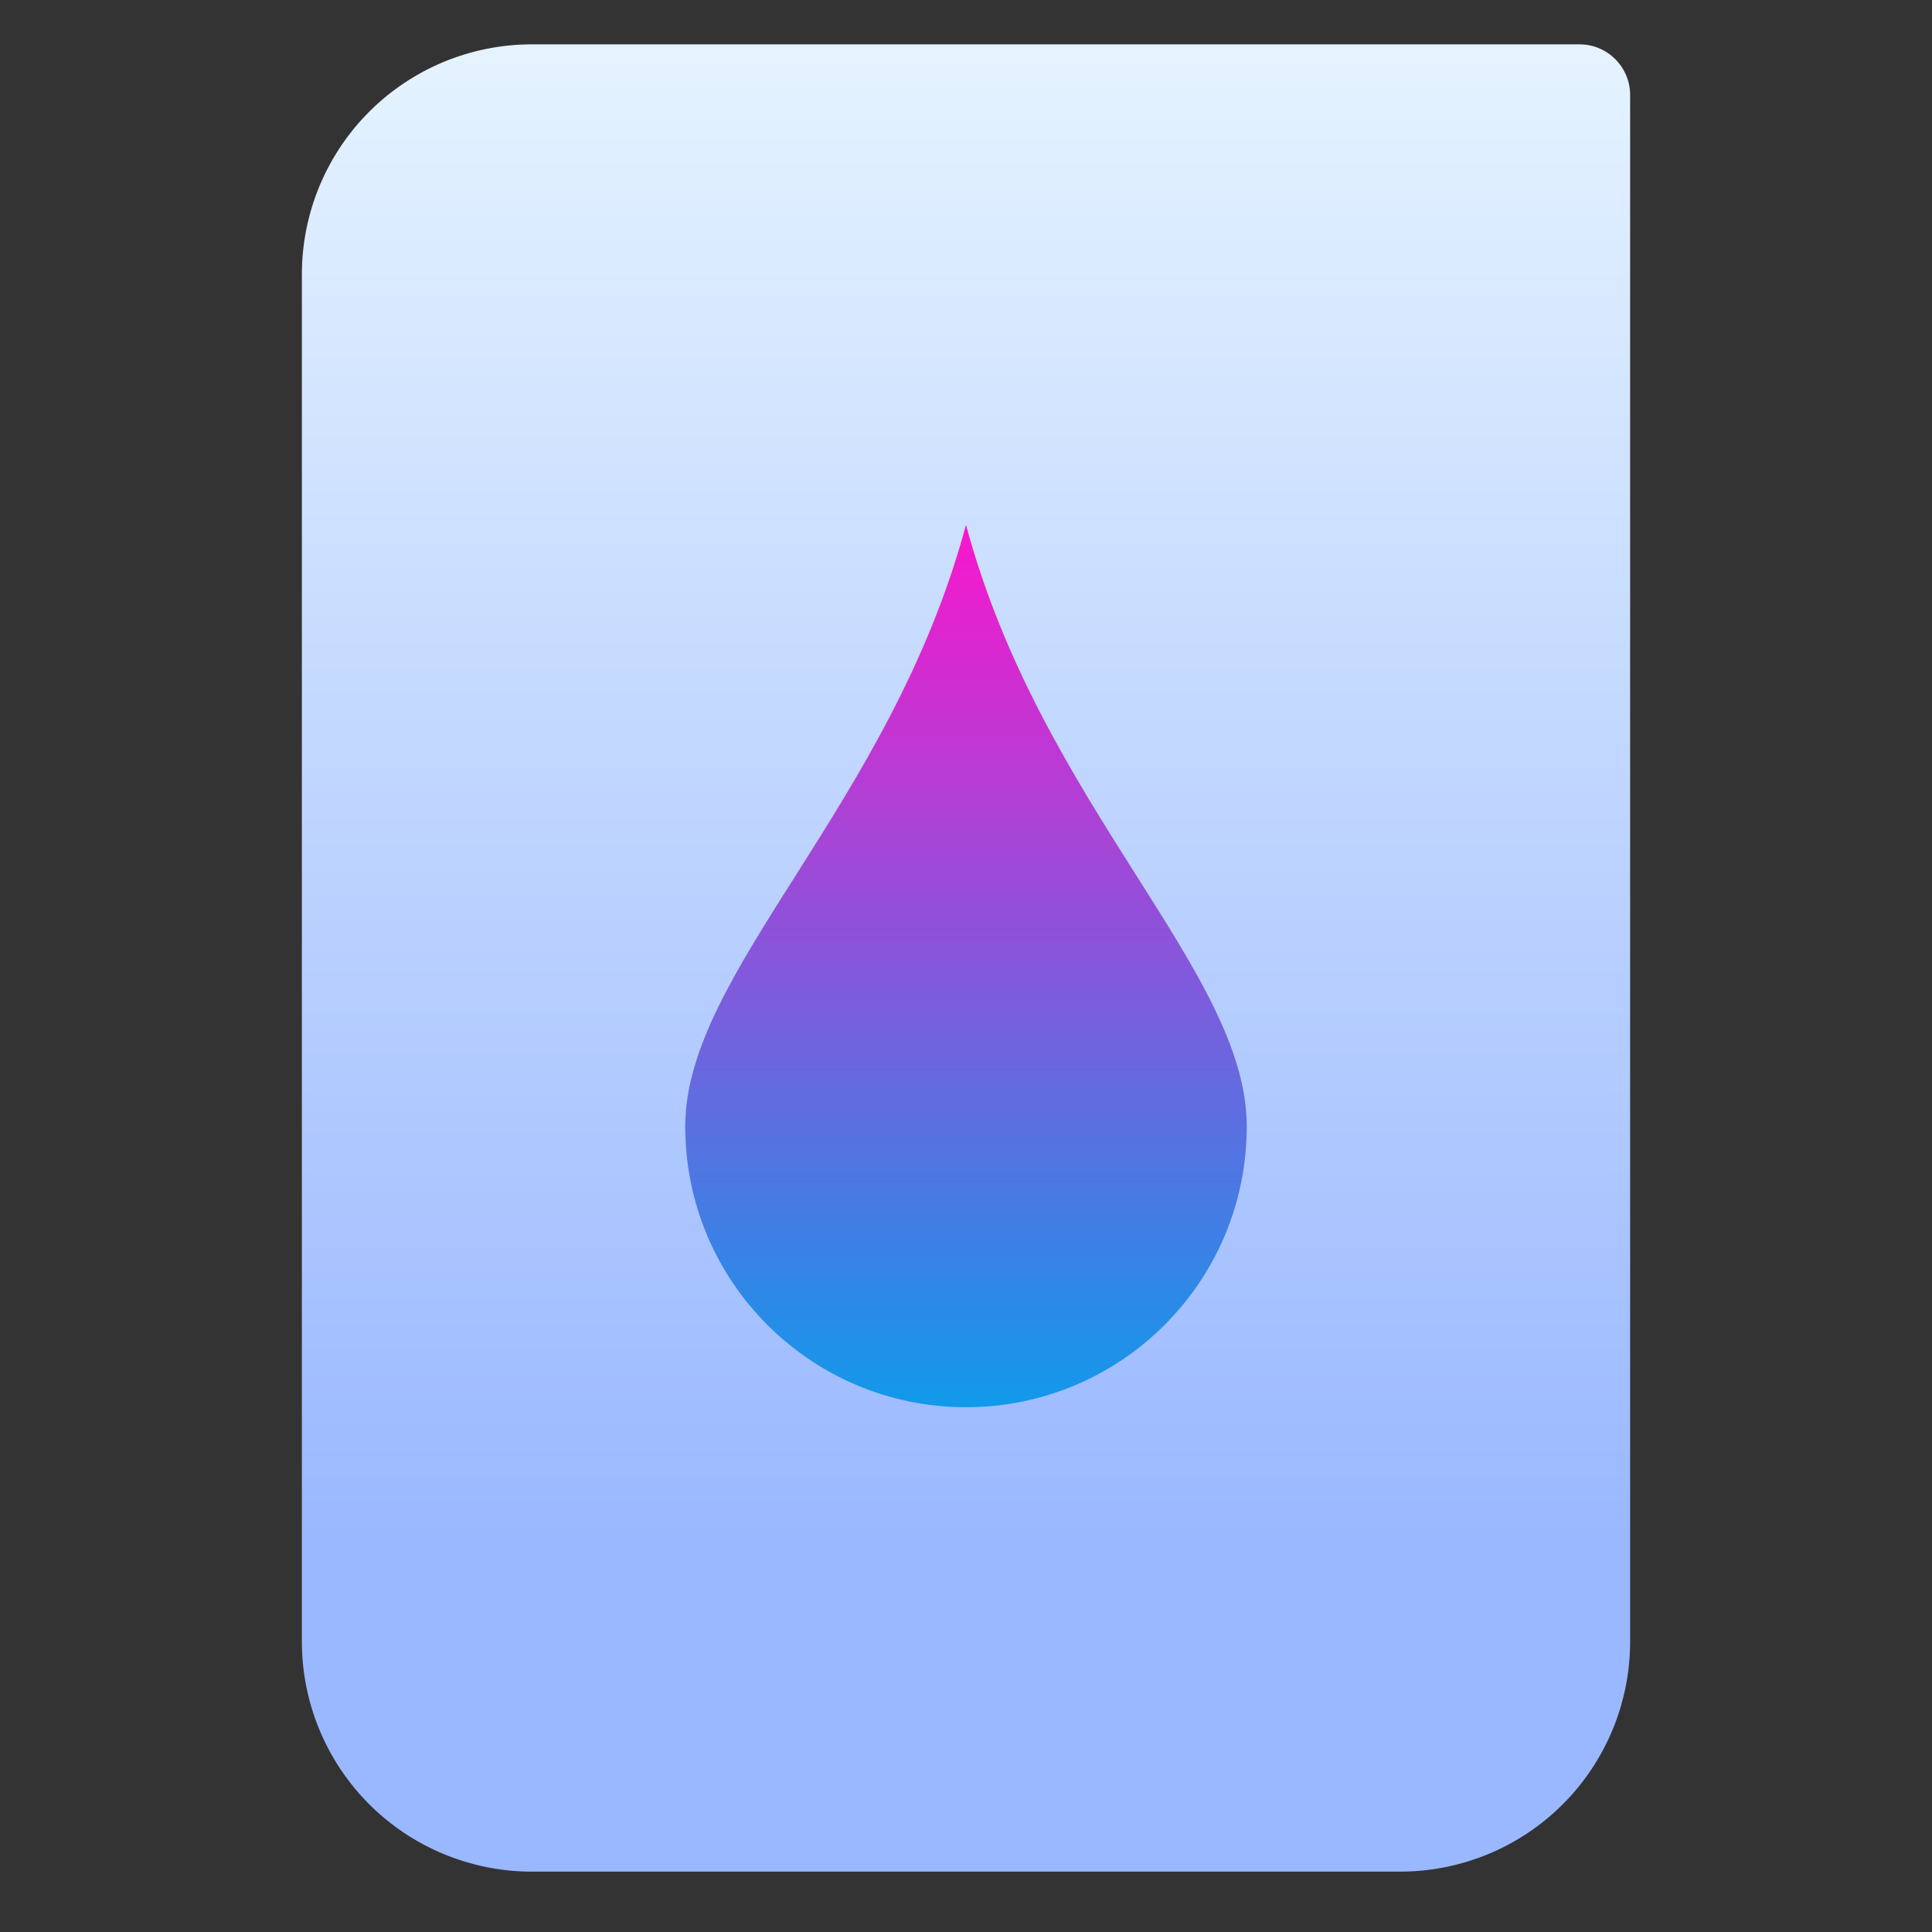 <svg style="clip-rule:evenodd;fill-rule:evenodd;stroke-linejoin:round;stroke-miterlimit:2" viewBox="0 0 64 64" xmlns="http://www.w3.org/2000/svg">
 <rect x="0" y="0" width="64" height="64" fill="#333333" stroke="none"/>
 <path d="m54 3.146c0-0.926-0.751-1.677-1.677-1.677h-34.705c-2.02 0-3.958 0.803-5.387 2.231-1.428 1.429-2.231 3.367-2.231 5.387v45.295c0 2.02 0.803 3.958 2.231 5.387 1.429 1.428 3.367 2.231 5.387 2.231h28.764c2.02 0 3.958-0.803 5.387-2.231 1.428-1.429 2.231-3.367 2.231-5.387v-51.236z" style="fill:url(#_Linear1)"/>
 <path d="m32 17.384c-2.493 9.301-9.301 14.794-9.301 19.931s4.164 9.301 9.301 9.301 9.301-4.164 9.301-9.301-6.808-10.63-9.301-19.931" style="fill:url(#_Linear2)"/>
 <defs>
  <linearGradient id="_Linear1" x2="1" gradientTransform="matrix(3.03829e-15,-49.619,49.619,3.03829e-15,177.88,51.088)" gradientUnits="userSpaceOnUse">
   <stop style="stop-color:#9ab8ff" offset="0"/>
   <stop style="stop-color:#e5f3ff" offset="1"/>
  </linearGradient>
  <linearGradient id="_Linear2" x2="1" gradientTransform="matrix(1.78992e-15,-29.232,29.232,1.78992e-15,32,46.616)" gradientUnits="userSpaceOnUse">
   <stop style="stop-color:#0096e9;stop-opacity:.9" offset="0"/>
   <stop style="stop-color:#ff00c7;stop-opacity:.9" offset="1"/>
  </linearGradient>
 </defs>
</svg>
